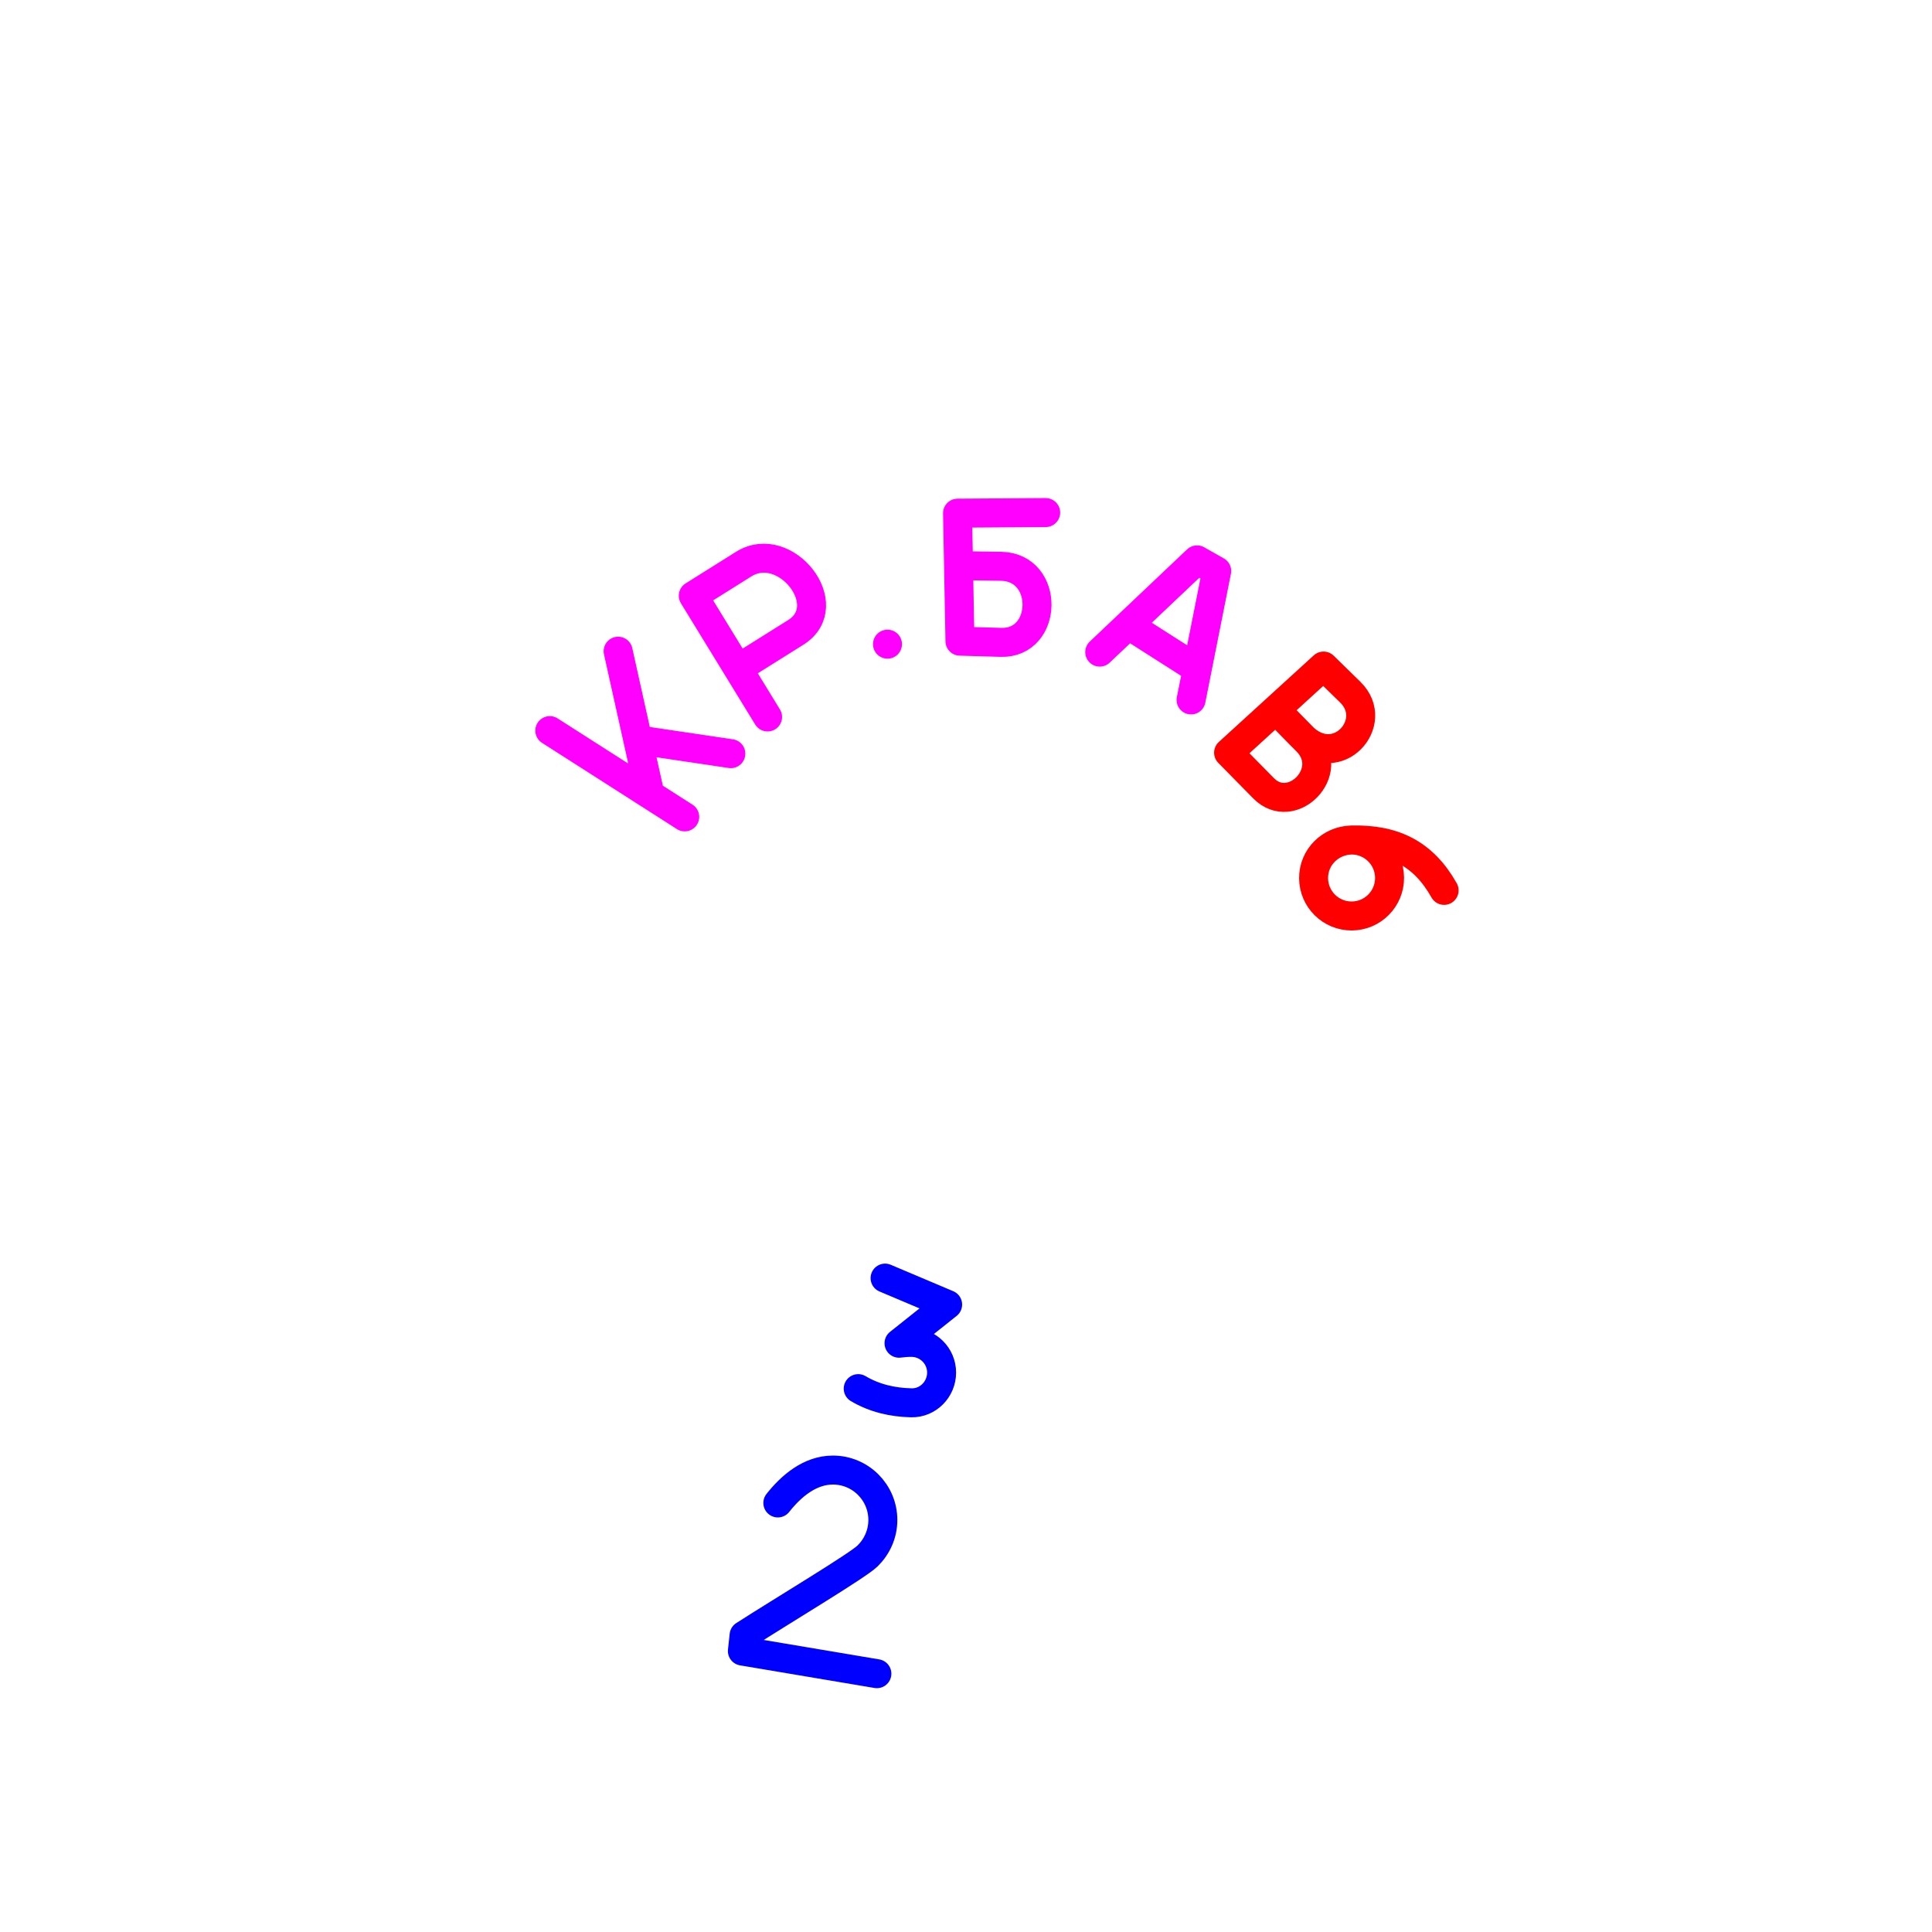 <?xml version="1.0" encoding="UTF-8"?>
<svg width="100" height="100" version="1.1" viewBox="0 0 100 100" xmlns="http://www.w3.org/2000/svg"><path transform="rotate(-.358)" d="m69.672 43.915c1.086 0 1.966 0.88 1.966 1.966s-0.88 1.966-1.966 1.966-1.966-0.88-1.966-1.966 0.88-1.944 1.966-1.966c2.207-0.045 3.727 0.727 4.786 2.637m-11.111-7.196 4.943-4.454 1.374 1.36c1.595 1.579-0.725 4.131-2.533 2.257l-1.312-1.36 1.587 1.638c1.537 1.586-0.815 3.899-2.258 2.413z" style="fill:none;stroke-linecap:round;stroke-linejoin:round;stroke-width:1.5;stroke:#f00"/><path d="m40.261 77.792c0.687-0.87 1.657-1.702 2.85-1.702 1.428 0 2.585 1.157 2.585 2.585 0 0.731-0.308 1.386-0.791 1.861-0.501 0.493-4.231 2.721-6.391 4.105l-0.088 0.818 6.961 1.171m0.425-20.475 3.237 1.369-2.516 2.001c0.223-0.028 0.439-0.045 0.64-0.044 0.864 0.002 1.564 0.7 1.564 1.564s-0.7 1.583-1.564 1.564c-0.993-0.021-1.924-0.244-2.752-0.734" style="fill:none;stroke-linecap:round;stroke-linejoin:round;stroke-width:1.5;stroke:#00f"/><path d="m58.734 32.56 3.049 1.944m-4.861-0.751 5.038-4.773 1.016 0.575-1.326 6.673m-7.526-9.697-4.562 0.031 0.125 6.625 2.125 0.062c2.441 0.072 2.529-3.897 0-3.938l-1.938-0.031m-3.938 4.062v0m-6.207 3.768-3.845-6.276 2.607-1.635c2.165-1.357 4.913 2.145 2.696 3.535l-2.961 1.856m-0.398 4.419-4.464-0.663m-1.37-4.64 1.591 7.16m-5.127-3.049 6.983 4.464" style="fill:none;stroke-linecap:round;stroke-linejoin:round;stroke-width:1.5;stroke:#f0f"/></svg>
